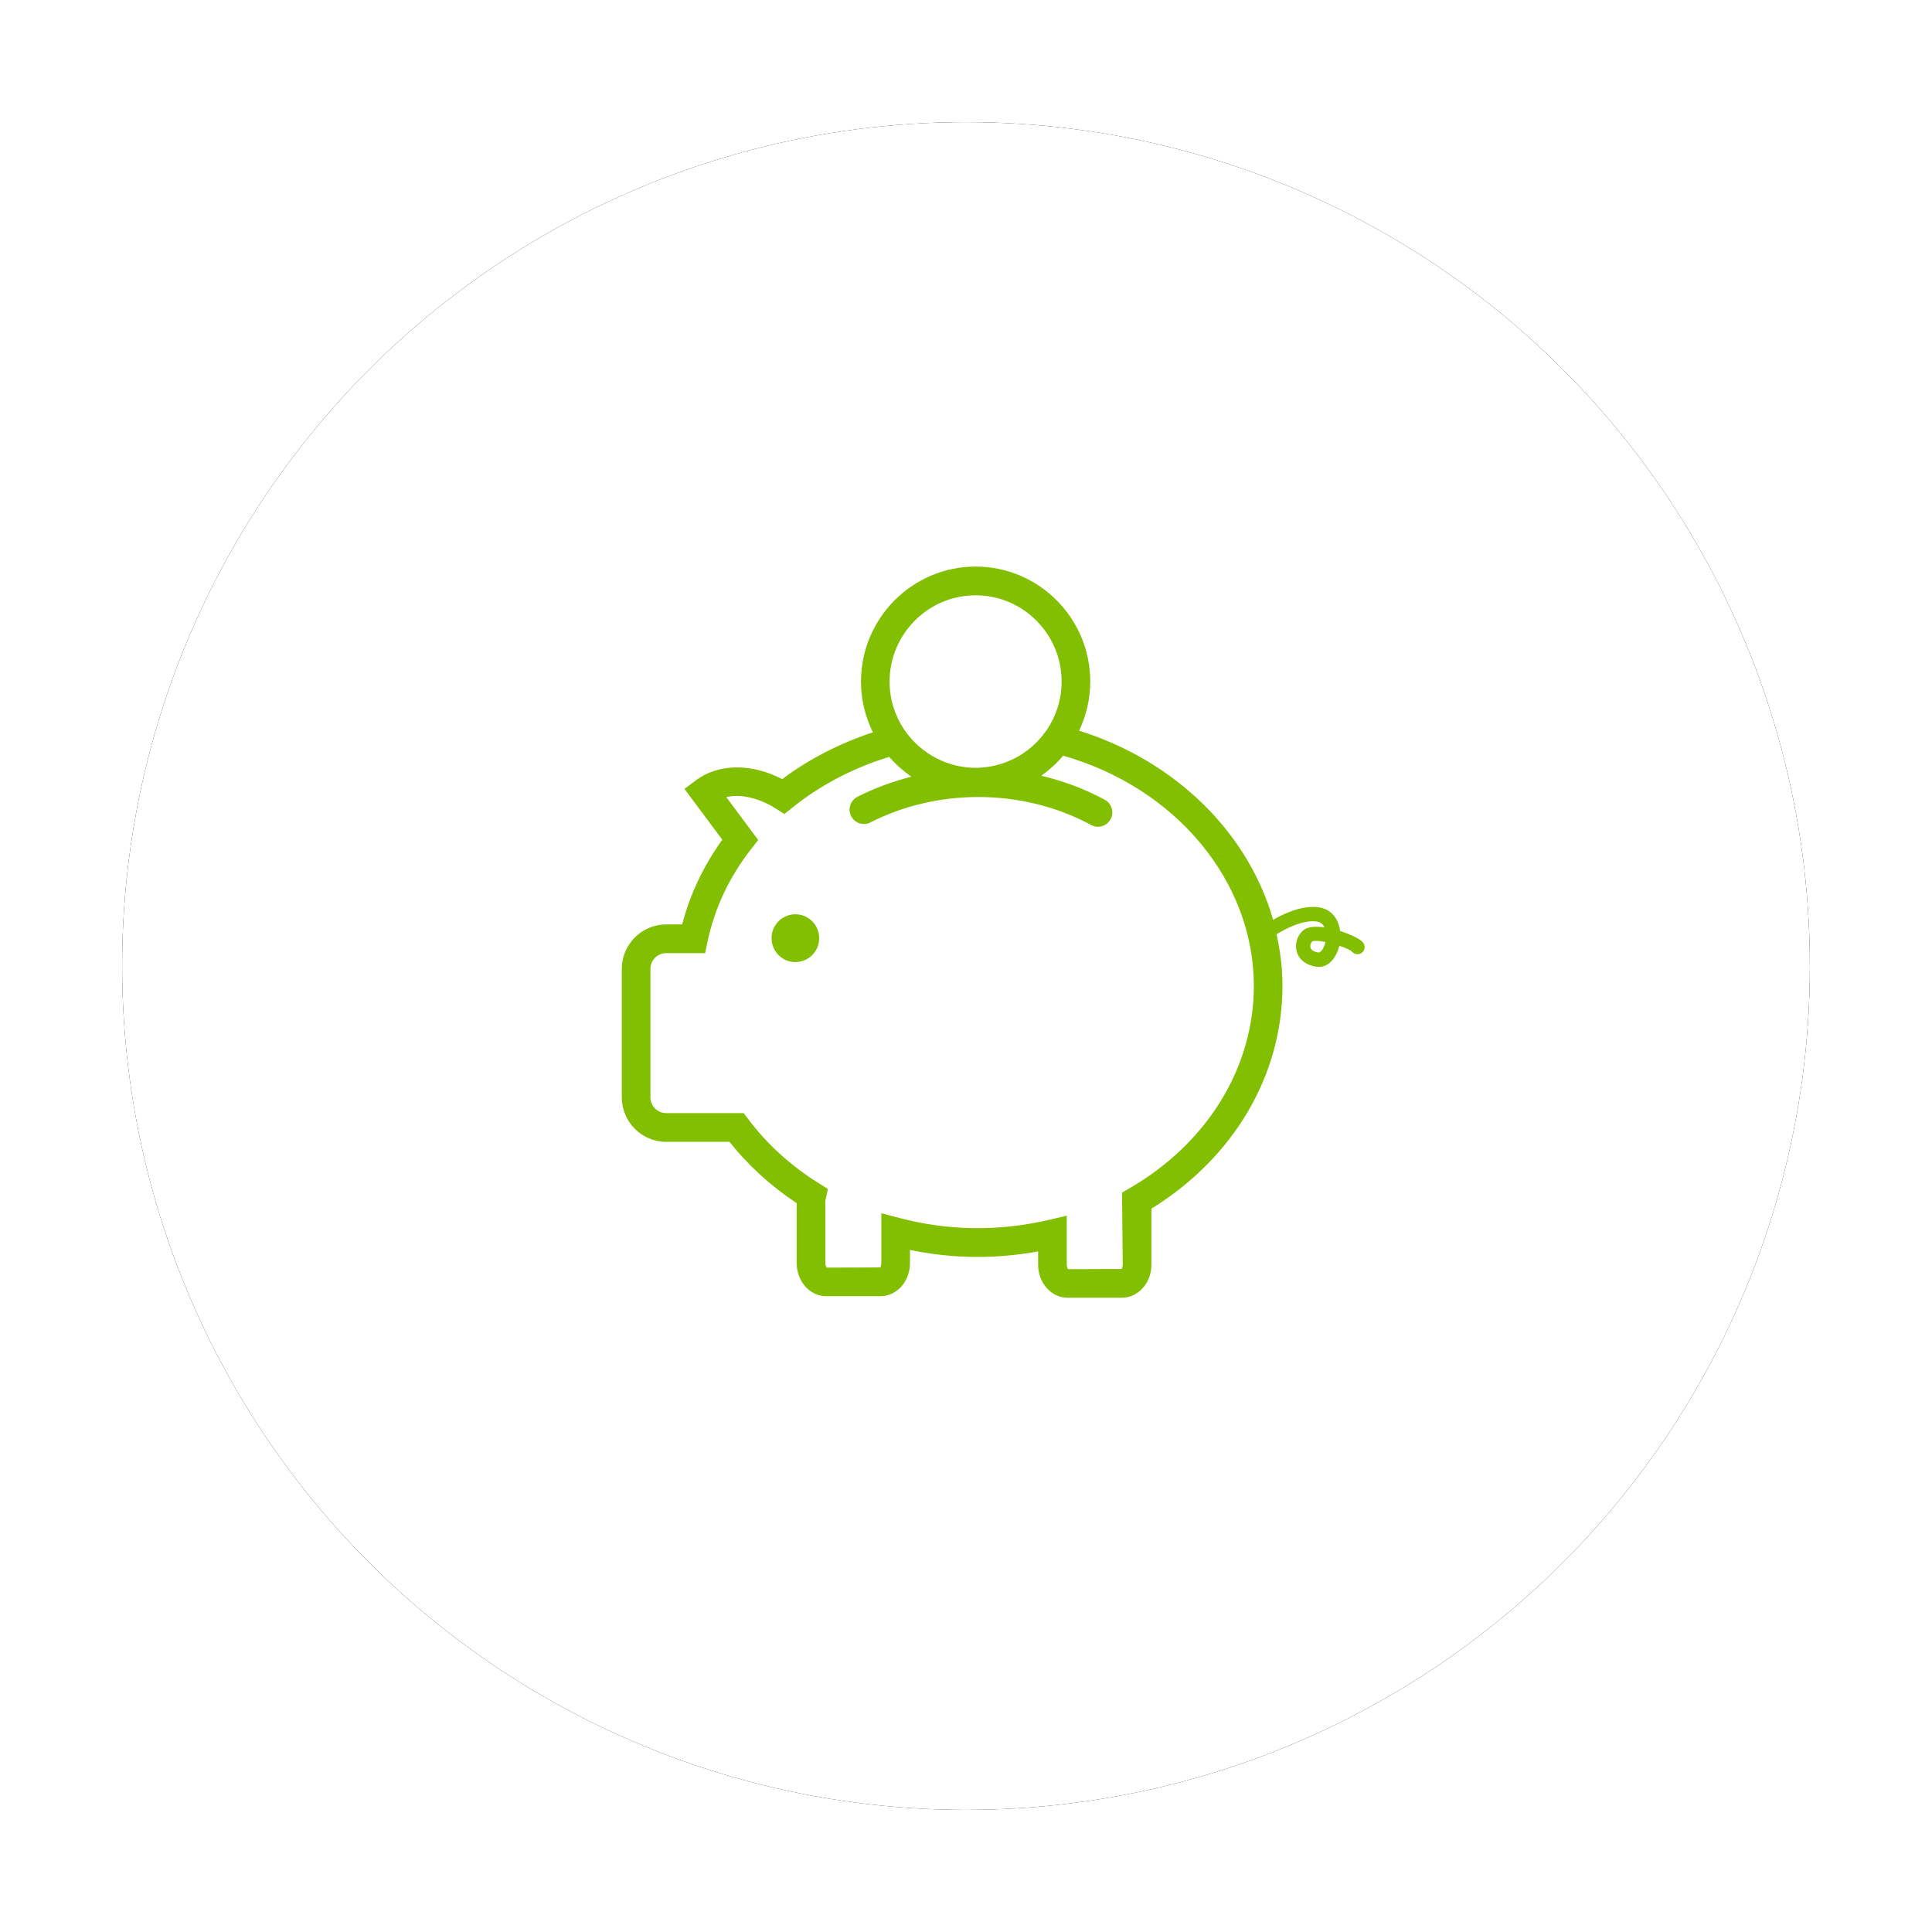 <?xml version="1.0" encoding="UTF-8"?>
<svg width="174px" height="174px" viewBox="0 0 174 174" version="1.1" xmlns="http://www.w3.org/2000/svg" xmlns:xlink="http://www.w3.org/1999/xlink">
    <!-- Generator: Sketch 48.2 (47327) - http://www.bohemiancoding.com/sketch -->
    <title>Group</title>
    <desc>Created with Sketch.</desc>
    <defs>
        <circle id="path-1" cx="76" cy="76" r="76"></circle>
        <filter x="-10.9%" y="-10.9%" width="121.7%" height="121.7%" filterUnits="objectBoundingBox" id="filter-2">
            <feOffset dx="0" dy="0" in="SourceAlpha" result="shadowOffsetOuter1"></feOffset>
            <feGaussianBlur stdDeviation="5.5" in="shadowOffsetOuter1" result="shadowBlurOuter1"></feGaussianBlur>
            <feColorMatrix values="0 0 0 0 0   0 0 0 0 0   0 0 0 0 0  0 0 0 0.1 0" type="matrix" in="shadowBlurOuter1"></feColorMatrix>
        </filter>
    </defs>
    <g id="AbbVie-FinanceTool-Stage3" stroke="none" stroke-width="1" fill="none" fill-rule="evenodd" transform="translate(-363, -210)">
        <g id="Savings" transform="translate(195, 221)">
            <g id="Group" transform="translate(179, 0)">
                <g id="Oval-2">
                    <use fill="black" fill-opacity="1" filter="url(#filter-2)" xlink:href="#path-1"></use>
                    <use fill="#FFFFFF" fill-rule="evenodd" xlink:href="#path-1"></use>
                </g>
                <g id="piggy-bank(1)" transform="translate(45, 40)"></g>
                <path d="M111.735,73.858 C111.459,73.553 110.633,73.144 109.694,72.85 C109.659,72.577 109.594,72.314 109.494,72.071 C109.173,71.293 108.544,70.808 107.724,70.707 C106.307,70.535 104.765,71.205 103.659,71.836 C101.428,64.025 94.904,57.538 86.188,54.807 C86.825,53.463 87.191,51.968 87.191,50.383 C87.191,44.674 82.559,40.027 76.866,40.027 C71.174,40.027 66.543,44.674 66.543,50.383 C66.543,52.025 66.936,53.572 67.615,54.953 C64.656,55.936 61.864,57.355 59.448,59.171 C56.703,57.735 53.706,57.757 51.677,59.276 L50.643,60.05 L54.052,64.63 C52.359,66.976 51.147,69.534 50.439,72.256 L48.999,72.256 C46.795,72.256 45,74.056 45,76.269 L45,87.825 C45,90.038 46.795,91.838 48.999,91.838 L54.704,91.838 C56.376,93.952 58.405,95.805 60.753,97.361 L60.753,102.767 C60.753,104.404 61.939,105.736 63.397,105.736 L68.31,105.736 C69.769,105.736 70.954,104.404 70.954,102.767 L70.954,101.573 C74.722,102.35 78.561,102.422 82.496,101.705 L82.496,102.908 C82.496,104.545 83.682,105.876 85.14,105.876 L90.053,105.876 C91.511,105.876 92.697,104.545 92.697,102.908 L92.697,97.854 C100.103,93.285 104.5,85.841 104.5,77.8 C104.5,76.215 104.306,74.66 103.971,73.143 C104.978,72.523 106.411,71.843 107.566,71.991 C107.911,72.034 108.139,72.203 108.285,72.522 C107.492,72.408 106.773,72.453 106.385,72.778 C105.834,73.238 105.593,74.008 105.785,74.692 C105.991,75.429 106.635,75.929 107.552,76.066 C107.625,76.077 107.699,76.083 107.772,76.083 C108.259,76.083 108.713,75.84 109.068,75.384 C109.329,75.047 109.516,74.626 109.622,74.175 C110.17,74.358 110.632,74.565 110.782,74.727 C111.023,74.992 111.429,75.011 111.692,74.771 C111.955,74.53 111.975,74.124 111.735,73.858 Z M76.866,42.615 C81.138,42.615 84.612,46.1 84.612,50.384 C84.612,51.983 84.128,53.47 83.3,54.705 L83.256,54.767 C83.221,54.818 83.181,54.865 83.145,54.915 C82.997,55.121 82.84,55.319 82.674,55.506 C82.631,55.558 82.584,55.607 82.539,55.658 C82.375,55.834 82.205,56.002 82.029,56.161 C81.989,56.196 81.95,56.233 81.91,56.268 C81.457,56.657 80.968,56.995 80.443,57.268 C80.425,57.278 80.407,57.286 80.389,57.295 C80.15,57.418 79.906,57.526 79.658,57.623 C79.603,57.645 79.548,57.663 79.493,57.684 C79.276,57.764 79.055,57.831 78.831,57.891 C78.762,57.909 78.693,57.928 78.622,57.945 C78.403,57.996 78.18,58.034 77.957,58.068 C77.885,58.078 77.817,58.093 77.745,58.1 C77.453,58.133 77.161,58.154 76.864,58.154 C76.57,58.154 76.279,58.134 75.989,58.1 C75.928,58.094 75.869,58.081 75.807,58.073 C75.572,58.041 75.34,58 75.109,57.945 C75.056,57.934 75.005,57.918 74.953,57.905 C74.711,57.842 74.47,57.771 74.234,57.684 C74.202,57.671 74.167,57.66 74.135,57.648 C73.032,57.226 72.027,56.555 71.208,55.678 C71.186,55.655 71.167,55.632 71.145,55.607 C70.96,55.407 70.788,55.195 70.625,54.972 C70.585,54.917 70.541,54.862 70.502,54.807 L70.432,54.711 C69.602,53.473 69.117,51.986 69.117,50.385 C69.121,46.1 72.594,42.615 76.866,42.615 Z M90.74,96.011 L90.053,96.411 L90.117,102.906 C90.117,103.109 90.042,103.241 89.999,103.288 L85.209,103.305 C85.173,103.28 85.074,103.142 85.074,102.907 L85.074,98.488 L83.492,98.858 C78.869,99.936 74.354,99.839 69.993,98.692 L68.376,98.268 L68.376,102.766 C68.376,103.002 68.275,103.141 68.31,103.148 L63.469,103.165 C63.433,103.141 63.333,103.002 63.333,102.766 L63.33,97.158 L63.563,96.078 L62.791,95.599 C60.234,94.007 58.074,92.044 56.369,89.766 L55.983,89.25 L48.999,89.25 C48.217,89.25 47.578,88.612 47.578,87.824 L47.578,76.268 C47.578,75.482 48.215,74.842 48.999,74.842 L52.503,74.842 L52.72,73.816 C53.358,70.784 54.689,67.964 56.675,65.434 L57.286,64.654 L54.413,60.79 C55.685,60.48 57.351,60.858 58.868,61.818 L59.647,62.311 L60.364,61.733 C62.871,59.711 65.87,58.144 69.081,57.169 C69.11,57.202 69.146,57.232 69.174,57.266 C69.37,57.486 69.575,57.699 69.79,57.902 C69.845,57.954 69.901,58.003 69.957,58.053 C70.171,58.247 70.391,58.432 70.621,58.608 C70.676,58.65 70.73,58.691 70.786,58.732 C70.884,58.805 70.978,58.884 71.08,58.952 C69.388,59.382 67.754,59.983 66.222,60.763 C65.586,61.086 65.335,61.865 65.657,62.501 C65.98,63.14 66.756,63.393 67.39,63.069 C70.328,61.571 73.69,60.78 77.108,60.78 C80.709,60.78 84.226,61.653 87.274,63.304 C87.468,63.41 87.678,63.459 87.886,63.459 C88.344,63.459 88.789,63.215 89.022,62.781 C89.361,62.153 89.126,61.368 88.501,61.029 C86.714,60.062 84.787,59.338 82.781,58.862 C82.844,58.817 82.905,58.768 82.968,58.722 C83.055,58.656 83.144,58.592 83.23,58.526 C83.429,58.368 83.621,58.202 83.808,58.03 C83.888,57.958 83.968,57.889 84.046,57.816 C84.251,57.615 84.447,57.406 84.635,57.189 C84.674,57.145 84.717,57.106 84.756,57.059 C94.906,59.952 101.925,68.376 101.925,77.798 C101.92,85.142 97.742,91.95 90.74,96.011 Z M108.05,74.589 C107.972,74.687 107.87,74.784 107.738,74.787 C107.509,74.752 107.112,74.65 107.026,74.341 C106.97,74.146 107.049,73.904 107.183,73.787 C107.259,73.751 107.374,73.734 107.522,73.734 C107.749,73.734 108.047,73.773 108.37,73.839 C108.304,74.141 108.19,74.408 108.05,74.589 Z M62.778,73.494 C62.778,74.682 61.818,75.646 60.633,75.646 C59.448,75.646 58.488,74.682 58.488,73.494 C58.488,72.305 59.448,71.342 60.633,71.342 C61.818,71.342 62.778,72.305 62.778,73.494 Z" id="Shape" fill="#82BF00" fill-rule="nonzero"></path>
            </g>
        </g>
    </g>
</svg>